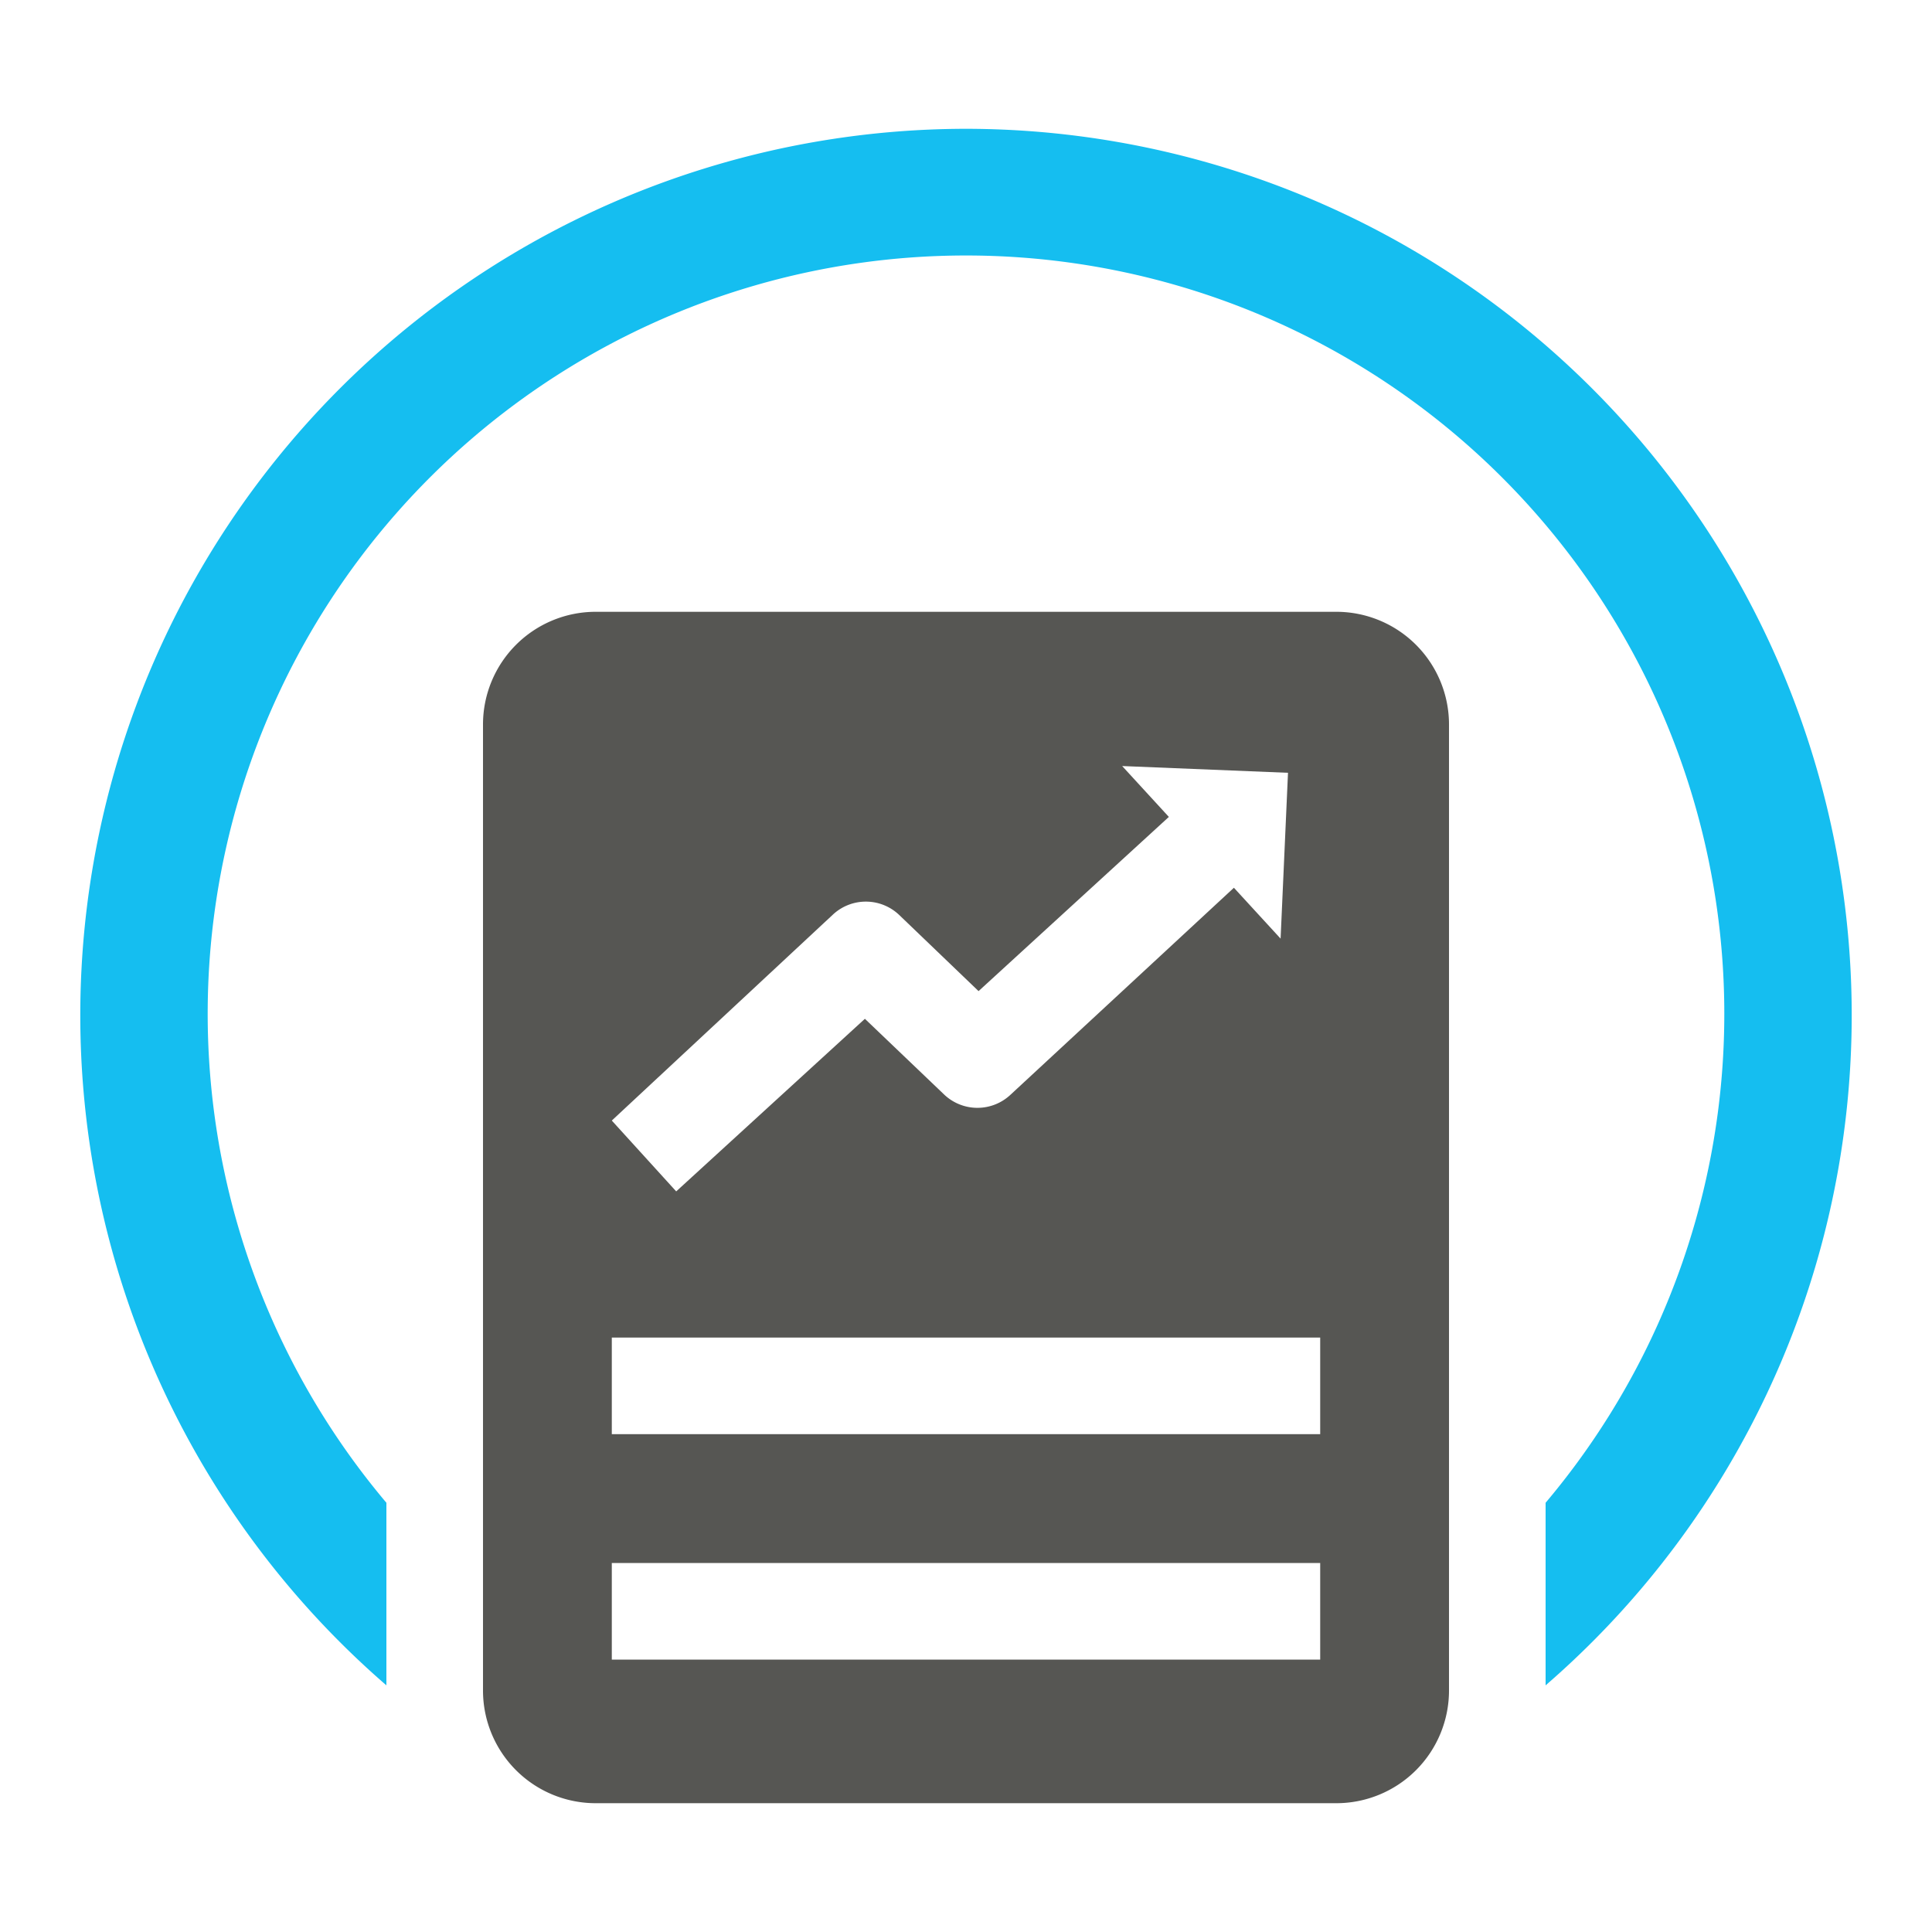 <?xml version="1.0" encoding="UTF-8"?>
<svg xmlns="http://www.w3.org/2000/svg" viewBox="0 0 60 60">
  <defs>
    <style>.cls-1{fill:#15bef0;}.cls-2{fill:#565653;}</style>
  </defs>
  <g id="Layer_1" data-name="Layer 1">
    <path class="cls-1" d="M30,4A27.53,27.53,0,0,0,12,52.34V46.67a23.55,23.55,0,1,1,36,0v5.67A27.53,27.53,0,0,0,30,4Z"></path>
    <path class="cls-2" d="M41.5,19h-23a3.5,3.5,0,0,0-3.5,3.5v30A3.5,3.5,0,0,0,18.5,56h23a3.5,3.5,0,0,0,3.5-3.5v-30A3.5,3.5,0,0,0,41.5,19ZM25.86,28.41a1.5,1.5,0,0,1,2.06,0l2.47,2.37,5.91-5.41-1.45-1.58L40,24l-.23,5.15-1.45-1.58L31.38,34a1.5,1.5,0,0,1-2.05,0l-2.47-2.36L21,37l-2-2.2ZM41,51.54H19v-3H41Zm0-7H19v-3H41Z"></path>
  </g>
</svg>
